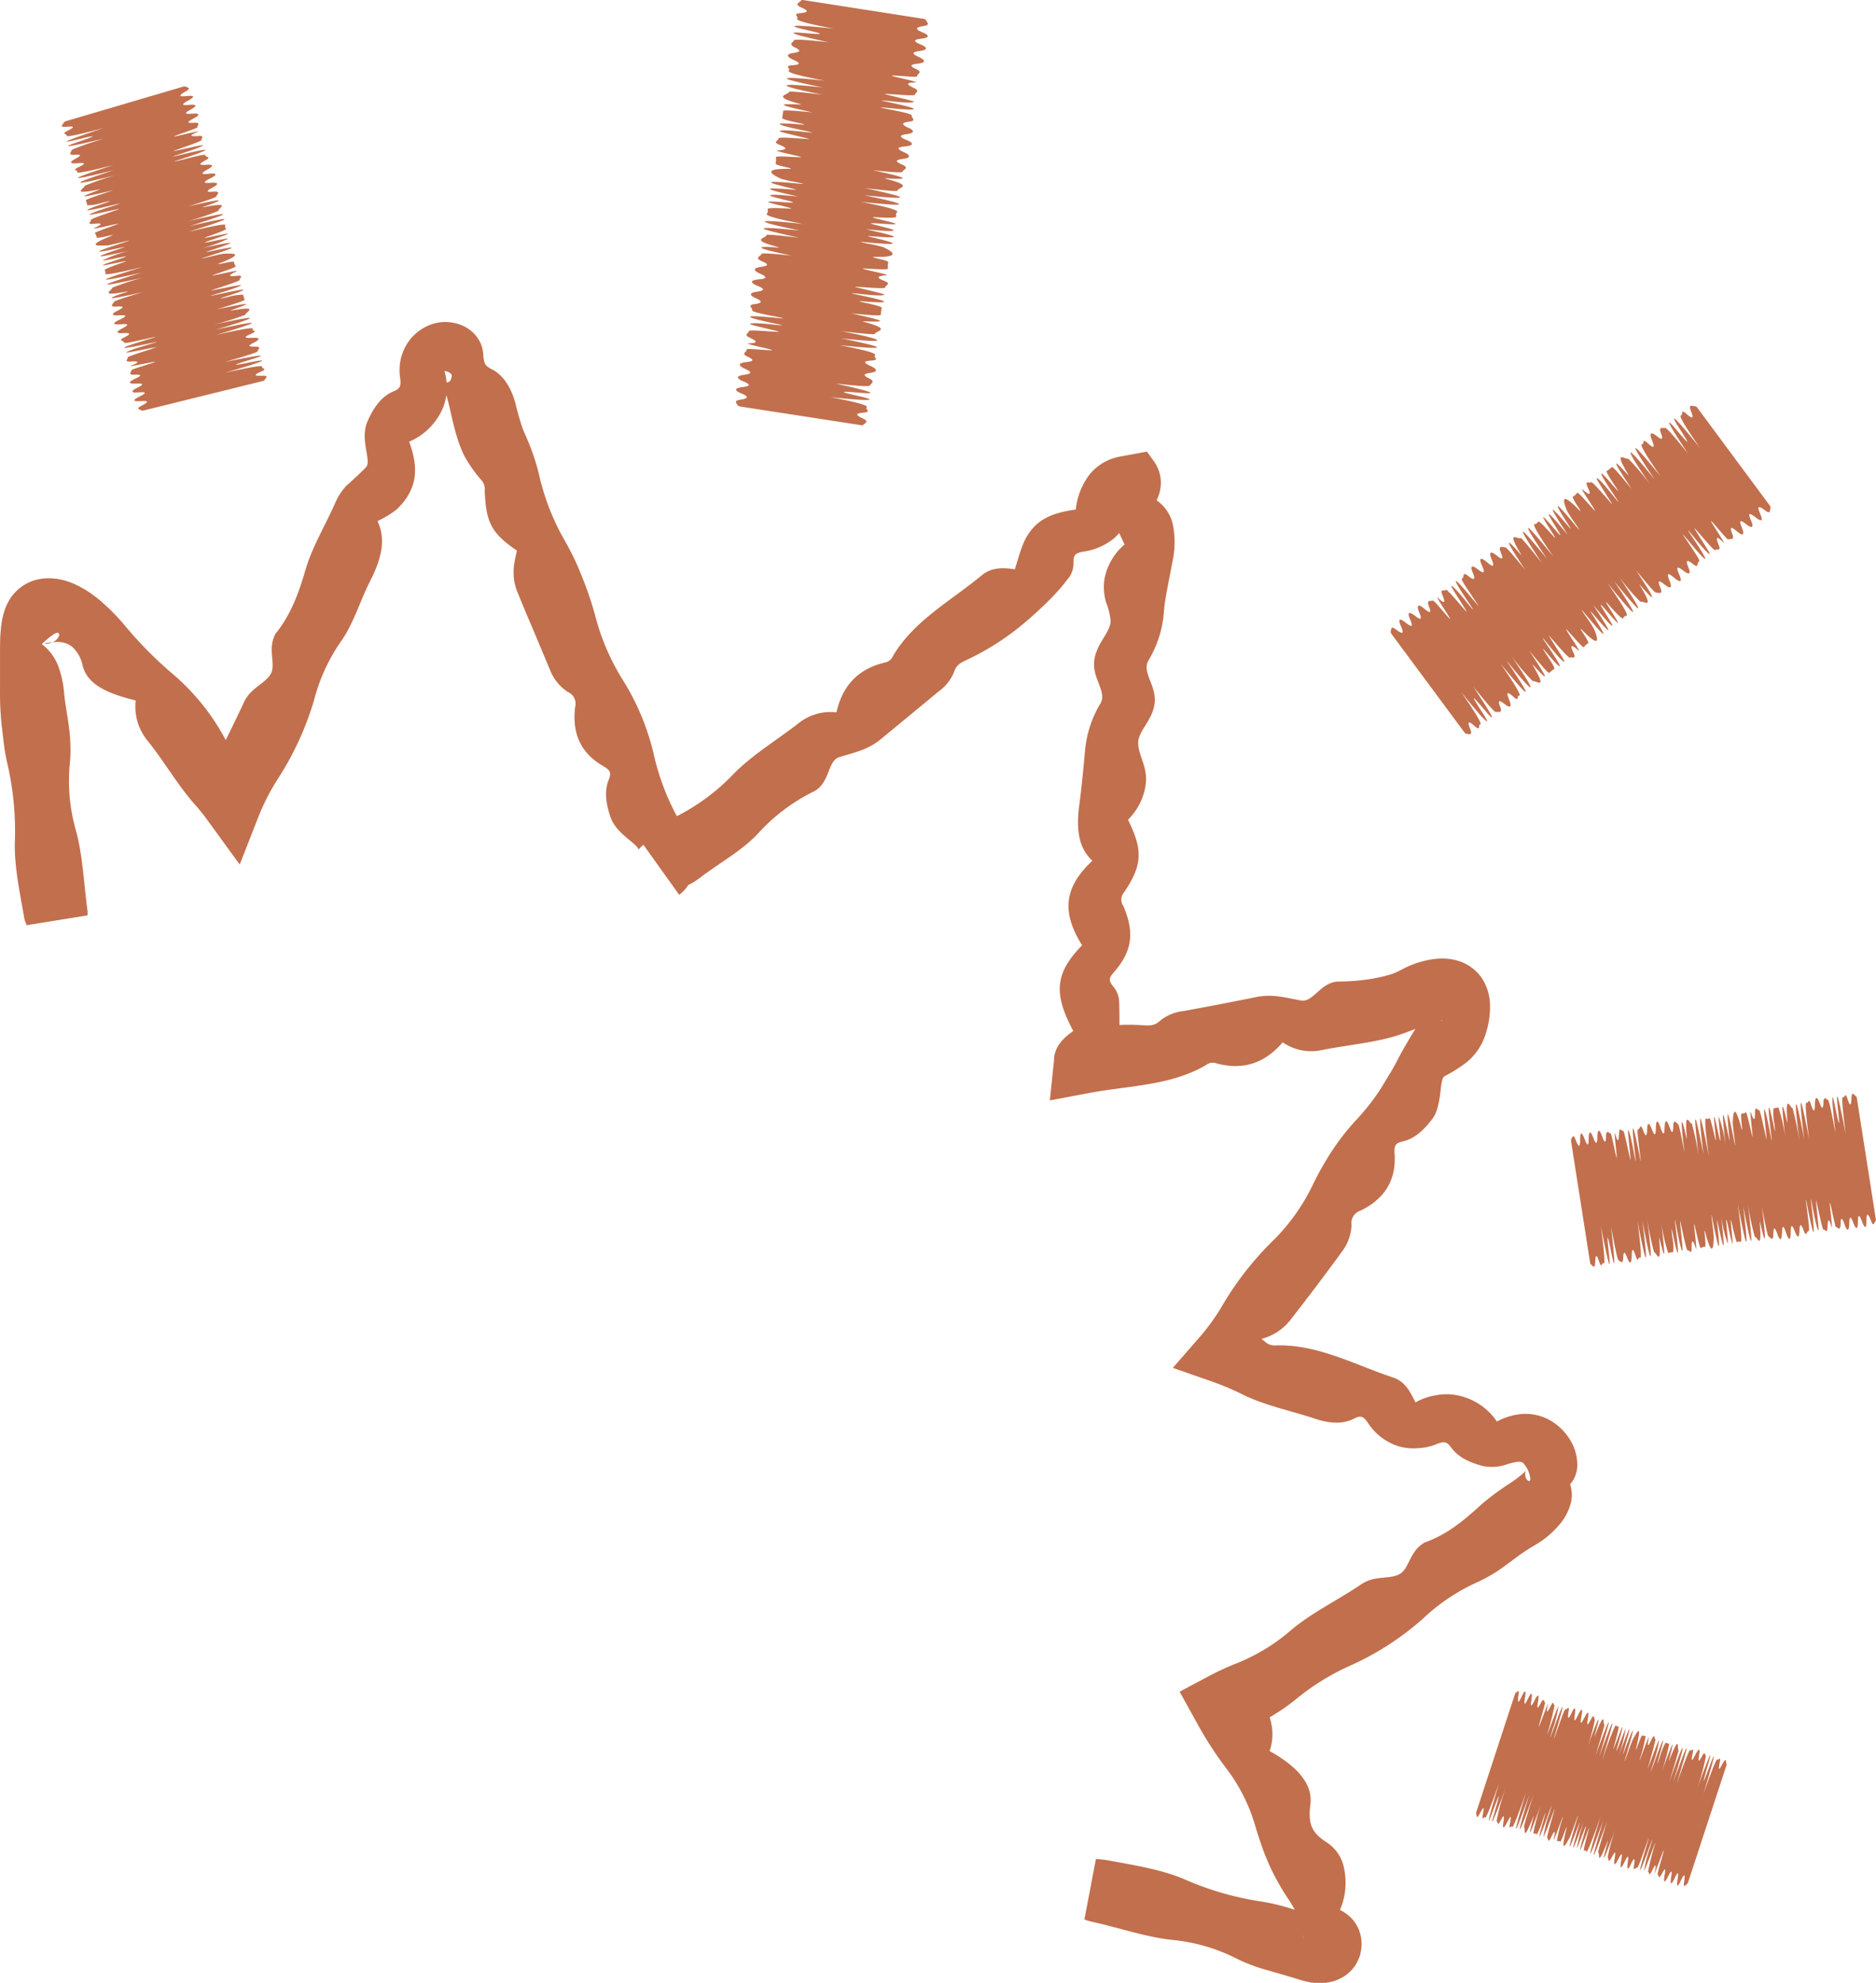 <?xml version="1.0" encoding="UTF-8" standalone="no"?><svg xmlns="http://www.w3.org/2000/svg" xmlns:xlink="http://www.w3.org/1999/xlink" fill="#000000" height="344.7" preserveAspectRatio="xMidYMid meet" version="1" viewBox="-0.0 0.0 326.2 344.7" width="326.2" zoomAndPan="magnify"><g data-name="Слой 2"><g data-name="Слой 1" fill="#c26f4d" id="change1_1"><path d="M274.243,254.21a8.126,8.126,0,0,0-1.13-3.72,9.735,9.735,0,0,0-3.93-3.77,8.816,8.816,0,0,0-4.43-.92,11.106,11.106,0,0,0-4.47,1.32,10.81,10.81,0,0,0-7-4.58,9.49,9.49,0,0,0-3.5,0,10.426,10.426,0,0,0-3.65,1.25c-.85-1.64-1.71-3.59-3.85-4.3-6.76-2.25-13.27-5.87-20.58-5.6a2.4,2.4,0,0,1-1.82-.72l-.54-.41a9.414,9.414,0,0,0,5-3.25c3.06-3.94,6.08-7.9,9-11.93a8.1,8.1,0,0,0,1.66-4.62,2.28,2.28,0,0,1,1.61-2.52c4.29-2.12,6.18-5.42,5.88-9.86-.11-1.57.22-1.87,1.52-2.18,2-.48,3.64-2,5.13-4a3.75,3.75,0,0,0,.53-1,7.692,7.692,0,0,0,.35-1.06,17.8,17.8,0,0,0,.41-2.28c.19-1.47.25-2.71.79-3a23.549,23.549,0,0,0,3.84-2.43,10.228,10.228,0,0,0,3.22-4.74l.36-1.22c.11-.46.2-.95.28-1.42a14.005,14.005,0,0,0,.15-2.79,8.653,8.653,0,0,0-1.35-4.33,7.638,7.638,0,0,0-2.31-2.25,8.1,8.1,0,0,0-1.34-.67,9.133,9.133,0,0,0-1.21-.36,10.426,10.426,0,0,0-3.47-.13,14.859,14.859,0,0,0-2.24.45,16.015,16.015,0,0,0-3.14,1.24c-.45.24-.88.45-1.27.62a7.34,7.34,0,0,1-1.2.44,28.173,28.173,0,0,1-2.88.66,36.187,36.187,0,0,1-5.85.5c-3.14,0-4.44,3.67-6.56,3.3-2.62-.45-4.92-1.2-7.86-.59-4.22.86-8.45,1.66-12.69,2.44a7.65,7.65,0,0,0-3.92,1.61c-1.16,1.1-2.1.89-3.68.8a33.084,33.084,0,0,0-3.45,0c0-1.48,0-3-.08-4.44a4.429,4.429,0,0,0-1.07-2.34c-.76-1-.71-1.37.19-2.4,3.19-3.67,3.61-6.85,1.63-11.53a1.909,1.909,0,0,1,.13-2.36c3.21-4.76,3.3-7.32.68-12.62a10.565,10.565,0,0,0,3.1-6.28c.34-2.89-1.28-4.83-1.32-7s2.37-3.79,2.83-6.78c.49-3.18-2.24-5.5-1.07-7.59a19.112,19.112,0,0,0,2.66-7.92l.11-1.19a6.5,6.5,0,0,1,.11-.93c.1-.68.22-1.43.36-2.2l.93-4.82a16.015,16.015,0,0,0,.18-6.15,6.944,6.944,0,0,0-2.92-4.67,6.784,6.784,0,0,0,.75-3.12,6.481,6.481,0,0,0-1.27-3.74l-1.16-1.6-4.6.85a8.825,8.825,0,0,0-5.37,3.13,12.129,12.129,0,0,0-2.4,6.1c-3.38.43-5.69,1.35-7.25,3a9.229,9.229,0,0,0-1.9,3c-.51,1.2-.87,2.58-1.44,4.38-1.82-.29-4-.41-5.7,1-5.38,4.47-11.87,7.91-15.5,14.08a1.851,1.851,0,0,1-1.24,1.09c-5,1.12-7.59,4.28-8.58,8.7a8.891,8.891,0,0,0-6.54,1.85c-3.85,3-8.24,5.62-11.49,9a36.364,36.364,0,0,1-9.67,7.17h-.07a42.724,42.724,0,0,1-4-10.73,42.391,42.391,0,0,0-5.37-12.91,39.964,39.964,0,0,1-4.89-11.5,60.24,60.24,0,0,0-2.18-6.38l-.62-1.52q-.341-.79-.7-1.56c-.48-1-1-2-1.55-3a41.255,41.255,0,0,1-4.69-12,38.986,38.986,0,0,0-2.13-6.2l-.56-1.3c-.13-.31-.28-.78-.43-1.25-.3-1-.59-2-.87-3.15-.64-2.62-2-5.05-4.09-6.13-1.45-.72-1.44-1.13-1.59-2.94a5.489,5.489,0,0,0-.9-2.45,6.252,6.252,0,0,0-1.109-1.26,6.829,6.829,0,0,0-1.74-1.05,7.561,7.561,0,0,0-4.23-.42,8.154,8.154,0,0,0-3.62,1.78,9.441,9.441,0,0,0-1,1,11.49,11.49,0,0,0-.7,1,8.5,8.5,0,0,0-.51,1c-.151.36-.25.63-.36.95a8.88,8.88,0,0,0-.27,3.78c.24,1.67-.081,2-1.31,2.49-1.94.85-3.29,2.73-4.331,5.09-1.44,3.28.75,6.89-.27,8s-2,1.91-2.83,2.72c-.23.23-.4.32-.63.56a9.551,9.551,0,0,0-.68.82,9.991,9.991,0,0,0-1.17,2c-1.719,3.95-4.07,7.76-5.229,11.77s-2.55,7.81-5.191,11.08a1.759,1.759,0,0,0-.159.33c-1.21,2.47.21,5-.65,6.6-1,1.84-3.581,2.44-4.75,5.11-1,2.17-2.06,4.31-3.11,6.46a39.3,39.3,0,0,0-9-11.3,68.651,68.651,0,0,1-8.69-8.78,36.72,36.72,0,0,0-2.591-2.76q-.7-.66-1.44-1.31c-.51-.44-1.14-.92-1.75-1.36a18.108,18.108,0,0,0-2.159-1.28l-.6-.3c-.22-.1-.47-.19-.71-.28a9.849,9.849,0,0,0-1.591-.49l-.9-.18c-.34,0-.74-.07-1.11-.08a8.821,8.821,0,0,0-2.51.29,7.871,7.871,0,0,0-4.36,3.13,10.69,10.69,0,0,0-.89,1.72,11.616,11.616,0,0,0-.45,1.46,16.794,16.794,0,0,0-.37,2.39c-.13,1.43-.12,2.63-.13,3.81v6.77a51.935,51.935,0,0,0,.36,6.62l.36,3a32.568,32.568,0,0,0,.61,3.25,52.425,52.425,0,0,1,1.24,13.72c-.05,4.27.92,8.69,1.66,13,.07.41.29.77.39,1.15l10.61-1.71v-.65c-.64-4.67-.81-9.55-2-14a31.148,31.148,0,0,1-1.08-11.85,21.26,21.26,0,0,0,.09-2.81,26.247,26.247,0,0,0-.21-3.09c-.27-2.24-.69-4.18-.87-6.11a17.726,17.726,0,0,0-1.1-5,8.787,8.787,0,0,0-2.79-3.65,13.549,13.549,0,0,1,2.24-1.82c.31-.16.59-.21.73,0a.446.446,0,0,1,0,.42.98.98,0,0,1-.14.28,1.605,1.605,0,0,1-.28.36,3.544,3.544,0,0,1-.66.45h.05a7.792,7.792,0,0,1,1-.07,6.513,6.513,0,0,1,.89.14,3.54,3.54,0,0,1,1.47.73,6.082,6.082,0,0,1,1.81,3.31c.85,3.15,4,4.72,9.21,6a9.33,9.33,0,0,0,2.07,7c2.89,3.59,5.24,7.74,8.23,11.1a32.985,32.985,0,0,1,2.22,2.77l5.57,7.65,3.22-8.22a38.962,38.962,0,0,1,3.62-7,52.489,52.489,0,0,0,6.08-13.34,31.9,31.9,0,0,1,4.661-10.2c2.17-3,3.34-7.07,5.12-10.57,1.89-3.71,2.8-7.18,1.25-10.37a19.173,19.173,0,0,0,2.1-1.15q.48-.3.9-.62c.14-.11.28-.21.42-.33l.44-.46a9.883,9.883,0,0,0,2.17-3.37c.84-2.3.61-4.84-.53-7.87a11.067,11.067,0,0,0,5.789-5.66,9.453,9.453,0,0,0,.691-2.45h0c.409,1.38.739,3,1.14,4.66.2.84.419,1.7.7,2.6a22.63,22.63,0,0,0,1.13,3,6.6,6.6,0,0,0,.36.68l.34.57q.35.57.73,1.12a21.705,21.705,0,0,0,1.67,2.13,2.4,2.4,0,0,1,.6,1.86c.2,5.57,1.2,7.41,5.61,10.43-.54,2.17-1,4.36,0,7,.43,1.09,1,2.44,1.45,3.54l1.45,3.41,2.871,6.85a8.08,8.08,0,0,0,3.06,3.76,2.221,2.221,0,0,1,1.27,2.66c-.53,4.73,1.06,8,4.89,10.23,1.36.78,1.42,1.22.93,2.45-.75,1.9-.47,4,.32,6.36,1,3,4.58,4.55,4.9,5.71a4.485,4.485,0,0,1,.85-.83l6.21,8.68a6.153,6.153,0,0,0,1.57-1.69,11.727,11.727,0,0,0,2-1.23c3.43-2.64,7.51-4.82,10.27-7.87a32.293,32.293,0,0,1,9.59-7.18c2.82-1.47,2.33-5.31,4.4-5.95,2.56-.8,4.94-1.24,7.27-3.16l10-8.25a7.715,7.715,0,0,0,2.66-3.31c.48-1.52,1.41-1.79,2.84-2.48a45.173,45.173,0,0,0,9.26-6c1.42-1.18,2.78-2.43,4.11-3.72.62-.61,1.41-1.43,2.06-2.17s1.28-1.53,1.87-2.31a4.378,4.378,0,0,0,.67-2.54c0-1.23.3-1.52,1.65-1.78a10.9,10.9,0,0,0,5.4-2.33,7.589,7.589,0,0,0,.88-.93c.28.59.59,1.24.94,2a10.5,10.5,0,0,0-3.47,5.89,9.467,9.467,0,0,0,.25,4.15,11.7,11.7,0,0,1,.8,3.22c0,2-2.37,3.79-2.83,6.78-.49,3.18,2.24,5.5,1.07,7.59a19.1,19.1,0,0,0-2.66,7.92c-.3,3.18-.58,6.38-1,9.54-.56,4-.33,7.55,2.25,9.89-4.93,4.6-5.4,8.94-1.79,14.7-4.68,4.8-5.05,8.34-1.53,14.9-1.5,1.05-3.12,2.46-3.34,4.7v.27l-.74,7.1,7-1.32c6.8-1.27,14-1.23,20.15-4.82a1.871,1.871,0,0,1,1.62-.36c5,1.43,8.77-.15,11.72-3.6a8.739,8.739,0,0,0,6.7,1.37c4.87-1,10-1.31,14.52-3,.69-.25,1.3-.48,1.86-.71-1,1.61-2.08,3.42-3.07,5.31a29.036,29.036,0,0,1-1.62,2.86l-.9,1.51c-.27.45-.53.85-.81,1.27a37.249,37.249,0,0,1-3.82,4.8,42.6,42.6,0,0,0-4.26,5.42,51.9,51.9,0,0,0-3.39,6,35.158,35.158,0,0,1-7.25,10,54.259,54.259,0,0,0-8.24,10.56,36.505,36.505,0,0,1-4.13,5.82l-4.69,5.38,6.95,2.43a45.445,45.445,0,0,1,5.2,2.21c3.84,1.9,8.36,2.8,12.56,4.2,2.49.83,4.82,1,6.76,0,1.29-.66,1.68-.38,2.5.8a9.941,9.941,0,0,0,5.08,3.93,9,9,0,0,0,3.1.42,14.437,14.437,0,0,0,1.82-.17,10.285,10.285,0,0,0,1.81-.53c1.55-.64,1.9-.4,2.7.67,1.25,1.68,3.3,2.55,5.52,3.13a7.882,7.882,0,0,0,4.23-.37c1.26-.36,2.33-.62,2.75-.1a4.759,4.759,0,0,1,1.18,2.71c0,.31-.22.52-.54.18a1.527,1.527,0,0,1-.34-.8,1.607,1.607,0,0,1,.07-.79v-.04a5.1,5.1,0,0,1-.52.53,19.368,19.368,0,0,1-1.93,1.47,48.582,48.582,0,0,0-5,3.65l-.67.6-.58.53-1.16,1c-.78.67-1.57,1.3-2.39,1.88a21.825,21.825,0,0,1-5.34,2.84,1.8,1.8,0,0,0-.31.2c-2.29,1.48-2.39,4.35-4,5.26-1.8,1-4.31.17-6.7,1.79-4,2.73-8.61,4.92-12.23,8a33.366,33.366,0,0,1-9.67,5.83,47.648,47.648,0,0,0-4.67,2.17l-5,2.67,3,5.42a63.415,63.415,0,0,0,5,7.76,30.506,30.506,0,0,1,5.16,10.19c.32,1.09.68,2.19,1.06,3.29.19.55.39,1.11.61,1.66s.5,1.22.76,1.81a42.254,42.254,0,0,0,3.42,6.09,17.283,17.283,0,0,1,1,1.69,36.556,36.556,0,0,0-6.41-1.53,52.99,52.99,0,0,1-13.16-3.94c-4-1.62-8.5-2.3-12.85-3.12a15.211,15.211,0,0,0-2.15-.22l-2,10.5a11.657,11.657,0,0,0,1.48.43c4.55,1,9.11,2.59,13.62,3.1a31.15,31.15,0,0,1,11.45,3.31,30.043,30.043,0,0,0,5.37,2l2.87.83c1,.3,2.09.62,3.33,1l1,.23c.38.07.84.11,1.26.15h.81a8.631,8.631,0,0,0,.88-.06,10.47,10.47,0,0,0,1.16-.24,6.2,6.2,0,0,0,1.33-.53,5.9,5.9,0,0,0,1.35-.9,8.1,8.1,0,0,0,1.16-1.28,8.886,8.886,0,0,0,.65-1.27,5.388,5.388,0,0,0,.23-.63l.1-.48a10.037,10.037,0,0,0,.14-1,5.257,5.257,0,0,0,0-.71,5.5,5.5,0,0,0-.16-1.19,9.122,9.122,0,0,0-.28-.93,5.386,5.386,0,0,0-.35-.72,5.643,5.643,0,0,0-.83-1.18,6.612,6.612,0,0,0-2.13-1.58,12.007,12.007,0,0,0,.76-7,6.942,6.942,0,0,0-2.9-4.65c-2.84-1.79-3.43-3.29-3-6.76s-2.28-6.56-7.09-9.22a9.115,9.115,0,0,0,0-5.86,37.021,37.021,0,0,0,4.39-3,41.522,41.522,0,0,1,9.86-6.1,49.547,49.547,0,0,0,12.4-8.05,34.076,34.076,0,0,1,9.51-6.37,26.791,26.791,0,0,0,5-3l2.32-1.72c.74-.52,1.56-1.06,2.44-1.58a16.19,16.19,0,0,0,4.91-4.23,9.252,9.252,0,0,0,1.48-3,5.841,5.841,0,0,0-.06-3.46A5.133,5.133,0,0,0,274.243,254.21ZM78.443,65.79a.8.8,0,0,1-.69.69h-.09a13.858,13.858,0,0,0-.37-2,4.725,4.725,0,0,1,.56.14,3.993,3.993,0,0,1,.47.27,1.1,1.1,0,0,1,.25.41A1.2,1.2,0,0,1,78.443,65.79Zm172.35,111.6c.12,0,.08.09-.34,0a1.756,1.756,0,0,1,.34,0Zm-24.25,159.63v-.3a1.205,1.205,0,0,1,0-.19v-.11A1.411,1.411,0,0,1,226.543,337.02Z" fill="inherit"/><path d="M7.893,111.92h-.17a.619.619,0,0,0,.39,0,1.886,1.886,0,0,0,.76-.2,1.271,1.271,0,0,0,.15-.08c-.34,0-.61.13-.87.12S7.983,111.91,7.893,111.92Z" fill="inherit"/><path d="M139.6,0c-.16,0-.26,0-.29.09-.28.36-1.29.62,0,1.2s1.34.87-.2,1c-1.35.1-.2.63-.49.91s.93.76,6.31,1.78c-6.34-.67-8.75-.69-5.06.15s3.53.92-.1.61-1.57.32,4.3,1.61c-3.39-.38-5.94-.6-6-.34s-1.12.65.13,1.23c1.09.51,1,.79-.13.95-1.38.18-1.42.62-.09,1.22,1.12.51,1.38.83-.18.93s-.26.62-.62.89.8.77,6.19,1.79c-8.7-.91-8.69-.52-.28,1.19-9-1-7.77-.25-.06,1.24-2.58-.29-5.74-.66-5.81-.48-.21.57-3.15.73,1.74,2.06.59.16.21.14-.28.12-3.73-.14-3.25.11,2.62,1.39-2.59-.25-5.12-.48-5.13-.24a11.116,11.116,0,0,1-.17,1.22c0,.15.9.43,2.61.8,1.41.3,1.75.4.24.28q-7-.55,1,1.11c1.88.4,1.66.4-.17.2-2.8-.31-3.89-.3-4.13-.13s6,1.47,5,1.4c-2.62-.18-5.31-.41-5.18-.09s-1.24.55.24,1.12,1.11.84-.37.94c-1.16.08,5.37,1.26,3.82,1.19-1.92-.09-4.2-.26-4.15,0a2.391,2.391,0,0,1-.06,1.08c0,.12.24.29,1.65.6,1.71.38.93.33.16.34-3.61,0-2.89.79-.85,1.72a24.98,24.98,0,0,0,2.57.58c1.69.33,1.66.36.09.22-5.57-.53-5.76-.29-1,.83.93.22,1.42.32.21.23-5.39-.41-5.07-.14,1.12,1.23-2.64-.26-4.78-.43-4.88-.2s3.45.93,3.94,1.18-3.93-.27-4.26-.07,5.47,1.29,3.57,1.18c-2.32-.13-3.71-.14-3.69.11s.1.55-.15.78.83.76,6.36,1.79c-8.8-.93-8.88-.58-.66,1.14-8.27-.84-8.32-.54-.11,1.24-2.74-.32-5.65-.64-5.66-.45,0,.58-3,.73,1.74,2,.41.11.7.2.09.15-4.67-.33-3,.26,2.55,1.42-3.1-.33-5.2-.5-5.24-.28-.06.4-1.36.63.07,1.25s1,.82-.23,1-1.37.58-.08,1.16,1.23.87-.23,1-1.62.55-.17,1.14,1,.85-.15,1-1.49.55-.23,1.11,1.17.89-.19,1.05-.29.7-.41,1,1,.56,4,1.15c2,.4,1.71.39,0,.22-5.78-.57-5.85-.21-.08,1,1.91.4,1.56.38-.21.19-2.79-.31-3.84-.29-4.1-.12s6.06,1.45,4.92,1.39c-2.11-.11-5.21-.42-5.12-.12s-1,.58.15,1.11,1.77,1-.33,1h0c-.16.21,4.45,1.06,4.21,1.18s-4.46-.38-4.39-.12c.11.43-1.12.67.18,1.26,1.1.51,1.12.79-.19.93-1.52.16-1.55.6-.22,1.2,1.16.52,1.15.82-.09,1-1.39.17-1.71.56-.23,1.17s1,.84-.26,1-1.46.53-.1,1.09c1.53.63,1,.9-.26,1.1s-.45.65-.39,1a4.106,4.106,0,0,1,.38.16l21.24,3.28h.12c.28-.36,1.29-.62,0-1.21s-1.34-.87.2-1c1.35-.1.2-.63.49-.91s-.93-.76-6.31-1.78c6.34.67,8.75.69,5.06-.15s-3.53-.92.1-.61,1.57-.32-4.3-1.61c3.39.38,5.94.6,6,.34s1.12-.65-.13-1.23c-1.09-.51-1-.79.13-.95,1.38-.18,1.42-.62.09-1.22-1.12-.51-1.38-.83.18-.93s.26-.62.62-.89-.8-.77-6.19-1.79c8.7.91,8.69.52.28-1.19,9,1,7.77.25.06-1.24,2.58.29,5.74.66,5.81.48.21-.57,3.15-.73-1.74-2.06-.59-.16-.21-.14.28-.12,3.73.14,3.25-.11-2.62-1.39,2.59.25,5.12.48,5.13.24a10.653,10.653,0,0,1,.17-1.22c0-.15-.9-.43-2.61-.8-1.41-.3-1.75-.4-.24-.28q7,.55-1-1.11c-1.88-.39-1.66-.4.17-.2,2.8.31,3.88.3,4.13.13s-6-1.47-5-1.4c2.62.18,5.31.41,5.18.09s1.24-.55-.24-1.12-1.11-.84.37-.94c1.16-.08-5.37-1.26-3.82-1.19,1.92.09,4.2.26,4.15,0a2.377,2.377,0,0,1,.06-1.08c0-.12-.24-.29-1.65-.6-1.71-.38-.93-.33-.16-.34,3.61,0,2.89-.79.85-1.72a26.288,26.288,0,0,0-2.57-.58c-1.69-.33-1.66-.36-.09-.22,5.57.53,5.76.29,1-.83-.93-.22-1.42-.32-.21-.23,5.39.41,5.07.14-1.12-1.23,2.64.26,4.78.43,4.88.2s-3.45-.93-3.94-1.18,3.93.27,4.26.07-5.47-1.29-3.57-1.18c2.32.13,3.71.14,3.69-.11s-.1-.55.15-.78-.83-.76-6.36-1.79c8.8.93,8.88.58.66-1.14,8.27.84,8.32.54.11-1.24,2.74.32,5.65.64,5.66.45,0-.58,3-.73-1.74-2-.41-.11-.7-.2-.09-.15,4.67.33,3-.26-2.55-1.42,3.1.33,5.2.5,5.24.28.06-.4,1.36-.63-.07-1.25s-1-.82.23-1,1.37-.58.08-1.16-1.23-.87.23-1,1.62-.55.17-1.14-1-.85.15-1,1.49-.55.22-1.11-1.17-.89.19-1.05.29-.7.41-1-1-.56-4-1.15c-2-.4-1.71-.39,0-.22,5.78.57,5.85.21.08-1-1.91-.4-1.56-.38.21-.19,2.79.31,3.84.29,4.1.12s-6.06-1.45-4.92-1.39c2.11.11,5.21.42,5.12.12s1-.58-.15-1.11-1.77-1,.33-1h0c.16-.21-4.45-1.06-4.21-1.18s4.46.38,4.39.12c-.11-.43,1.12-.67-.18-1.26-1.1-.51-1.12-.79.19-.93,1.52-.16,1.55-.6.22-1.2-1.16-.52-1.15-.82.09-1,1.39-.17,1.71-.56.23-1.17s-1-.84.26-1,1.46-.53.1-1.09c-1.53-.63-1-.9.26-1.1s.45-.65.39-1c0-.06-.15-.14-.35-.23Z" fill="inherit"/><path d="M11.373,21.09a.6.6,0,0,0-.24.17c-.13.34-1,.9.42.78s1.53,0,.16.72c-1.2.59,0,.48-.13.78s1.11.13,6.41-1.27c-6.05,2-8.27,2.91-4.6,2s3.56-.75.12.43-1.33.8,4.51-.6c-3.24,1-5.67,1.88-5.6,2.06s-.81.85.55.74c1.18-.09,1.24.11.21.66-1.21.65-1.09.94.34.82,1.21-.1,1.56,0,.16.67s0,.5-.26.81,1,.2,6.31-1.18c-8.31,2.71-8.17,2.95.15.89-8.65,2.75-7.23,2.77.37.83a53.442,53.442,0,0,0-5.51,1.88c0,.45-2.65,1.66,2.31.69.6-.12.24,0-.21.18-3.48,1.32-3,1.3,2.89-.08-2.47.81-4.88,1.61-4.81,1.77a5.713,5.713,0,0,1,.26.85,8.923,8.923,0,0,0,2.68-.46c1.4-.33,1.75-.39.31.1q-6.591,2.24,1.32.35c1.87-.44,1.67-.36-.09.19-2.69.85-3.68,1.26-3.85,1.46s6.06-1.29,5.06-.94c-2.48.86-5,1.71-4.81,1.87s-1,.82.6.64,1.31.13,0,.75c-1,.48,5.38-1.17,3.93-.64-1.8.66-4,1.39-3.83,1.54a1.3,1.3,0,0,1,.31.73c0,.09.32.1,1.72-.21,1.7-.38,1-.13.27.16-3.32,1.37-2.4,1.58-.2,1.44.25,0,1.51-.31,2.57-.56,1.67-.4,1.65-.37.16.11-5.32,1.71-5.42,1.93-.61.9.94-.2,1.42-.31.27.07-5.12,1.72-4.73,1.77,1.45.4a24.2,24.2,0,0,0-4.58,1.66c0,.19,3.5-.66,4-.67s-3.72,1.26-4,1.52,5.49-1.16,3.7-.54c-2.19.76-3.48,1.26-3.38,1.42s.27.33.12.57,1,.2,6.48-1.14c-8.45,2.6-8.41,2.85-.23,1-7.94,2.46-7.88,2.66.32.86a43.943,43.943,0,0,0-5.39,1.76c.16.4-2.53,1.56,2.29.7.42-.08.71-.12.14.07-4.43,1.47-2.72,1.26,2.84,0-3,.9-5,1.55-4.95,1.71s-1.05.9.48.79,1.19.18.12.73-1.08.88.31.79,1.43.13.12.74-1.32.94.22.81,1.229.19.2.73-1.2.89.159.81,1.37.17.17.76,0,.56,0,.84,1.07,0,4.06-.65c2-.45,1.72-.35.06.15-5.56,1.68-5.5,1.93.25.69,1.91-.41,1.58-.3-.14.2-2.69.79-3.67,1.17-3.85,1.37s6.11-1.19,5-.82c-2,.68-5,1.57-4.79,1.73s-.75.74.5.67,2,0,0,.76h0c-.08.19,4.48-.86,4.3-.7s-4.27,1.32-4.13,1.46-.82.83.58.77c1.191-.05,1.29.13.12.68-1.37.64-1.25.93.18.87,1.25-.06,1.331.14.23.67s-1.41,1,.17.85,1.18.22.08.76-1.19.86.26.76c1.63-.11,1.22.25.11.82s-.21.59,0,.81h.41l20.87-5.16s.09,0,.1-.07c.14-.34,1-.87-.39-.81s-1.53-.12-.14-.73c1.22-.54,0-.49.16-.79s-1.11-.19-6.46,1c6.13-1.76,8.38-2.6,4.67-1.87s-3.59.62-.11-.45,1.35-.76-4.53.43c3.28-.93,5.73-1.68,5.67-1.87s.83-.83-.52-.78c-1.18,0-1.23-.16-.19-.68,1.23-.61,1.11-.92-.32-.85-1.21.05-1.56-.07-.14-.69s0-.51.29-.82-1-.23-6.35,1c8.38-2.48,8.25-2.74-.13-.9,8.71-2.53,7.3-2.6-.35-.85a52.069,52.069,0,0,0,5.55-1.75c0-.45,2.68-1.61-2.29-.76-.6.1-.24,0,.22-.18,3.51-1.24,3-1.24-2.9,0,2.49-.76,4.91-1.51,4.84-1.67a5.962,5.962,0,0,1-.25-.87,8.74,8.74,0,0,0-2.69.41c-1.41.3-1.76.36-.31-.11q6.63-2.13-1.32-.38c-1.88.41-1.67.33.09-.19,2.7-.8,3.7-1.2,3.87-1.4s-6.08,1.19-5.07.86c2.49-.83,5.06-1.64,4.84-1.81s1-.82-.6-.66-1.31-.16,0-.77c1-.48-5.39,1.11-3.94.59,1.81-.64,4-1.35,3.84-1.5a1.343,1.343,0,0,1-.3-.74c0-.09-.32-.11-1.73.2-1.71.37-1,.12-.27-.17,3.33-1.35,2.41-1.58.21-1.46-.25,0-1.51.3-2.57.55-1.68.39-1.66.36-.16-.11,5.33-1.68,5.43-1.92.61-.9-.94.2-1.42.3-.27-.08,5.12-1.7,4.73-1.76-1.45-.41a23.644,23.644,0,0,0,4.58-1.65c0-.19-3.51.65-4,.66s3.72-1.26,4-1.52-5.49,1.15-3.7.53c2.19-.76,3.48-1.27,3.37-1.43s-.28-.33-.13-.58-1-.2-6.48,1.15c8.44-2.63,8.4-2.9.22-1,7.92-2.5,7.87-2.72-.32-.86a42.936,42.936,0,0,0,5.38-1.8c-.17-.4,2.51-1.6-2.3-.7-.42.08-.71.13-.14-.07,4.42-1.51,2.7-1.3-2.84,0,3-.93,5-1.6,4.93-1.77s1-.93-.5-.8-1.19-.17-.13-.74,1.06-.9-.33-.8-1.43-.11-.14-.75,1.3-1-.24-.82-1.24-.17-.22-.74,1.18-.92-.18-.82-1.38-.15-.19-.77,0-.57,0-.85-1.07,0-4,.74c-2,.5-1.71.39-.06-.15,5.52-1.81,5.45-2.08-.27-.69-1.9.46-1.57.34.13-.21,2.67-.86,3.64-1.27,3.81-1.48s-6.07,1.34-5,.95c2-.73,4.94-1.71,4.74-1.87s.73-.77-.53-.67-2,0,0-.77h0c.07-.2-4.46,1-4.27.83s4.23-1.45,4.08-1.6.79-.87-.61-.77c-1.19.09-1.3-.1-.15-.69,1.34-.69,1.21-1-.22-.88-1.25.1-1.34-.1-.26-.68s1.37-1-.2-.86-1.19-.18-.12-.77,1.15-.91-.3-.76c-1.62.17-1.23-.21-.15-.83s.18-.6,0-.83h-.4Z" fill="inherit"/><path d="M295.053,70.78a.548.548,0,0,0-.26-.15c-.42,0-1.3-.5-.78.8s.38,1.53-.77.52-.55.27-.93.26.16,1.16,3.29,5.67c-4-5-5.7-6.67-3.65-3.5s1.89,3.12-.46.34-1.3-.9,2,4.12c-2.13-2.66-3.781-4.62-4-4.46s-1.2-.37-.69.91c.44,1.11.229,1.27-.7.54-1.09-.86-1.39-.59-.84.75.46,1.14.44,1.54-.72.49s-.58.23-1,.15.071,1.08,3.2,5.59c-5.521-6.78-5.771-6.52-1,.59-5.68-7.08-5.29-5.68-.841.78a41.989,41.989,0,0,0-3.77-4.44c-.51.23-2.68-1.75-.1,2.6.31.53.06.24-.27-.12-2.53-2.74-2.36-2.23.95,2.79-1.659-2-3.28-4-3.44-3.8a9.129,9.129,0,0,1-.9.69c-.11.08.36.93,1.32,2.39.79,1.2,1,1.51,0,.36q-4.53-5.3,0,1.47c1.07,1.6.91,1.44-.24,0-1.77-2.2-2.54-3-2.82-3s3.29,5.26,2.59,4.46c-1.729-2-3.469-4-3.58-3.74s-1.23-.51-.55.92.24,1.35-.87.36c-.87-.77,3,4.65,1.92,3.5-1.29-1.42-2.78-3.16-2.91-2.95a2.042,2.042,0,0,1-.739.67c-.1.06,0,.37.77,1.57,1,1.46.44.88-.1.34-2.57-2.53-2.53-1.52-1.7.54a25.2,25.2,0,0,0,1.43,2.21c1,1.42.93,1.42-.07.21-3.57-4.3-3.86-4.28-1.21-.13.52.81.789,1.22,0,.3-3.521-4.1-3.461-3.69,0,1.61-1.691-2-3.081-3.68-3.3-3.6s1.83,3.07,2,3.59-2.591-3-2.95-3.07,3,4.74,1.75,3.32c-1.54-1.73-2.511-2.73-2.66-2.54s-.29.44-.61.42.09,1.09,3.31,5.7c-5.58-6.86-5.86-6.69-1.2.29-5.27-6.43-5.49-6.27-.87.75-1.72-2.16-3.55-4.44-3.68-4.32-.4.37-2.57-1.63-.08,2.59.219.37.36.63,0,.17-3.06-3.53-2.29-2,.88,2.76-2-2.42-3.33-4-3.5-3.91s-1.36-.54-.75.88.17,1.25-.79.49-1.34-.58-.8.72.31,1.45-.8.51-1.49-.78-.85.64.18,1.3-.76.58-1.4-.69-.87.58.25,1.42-.81.57-.65.26-1,.41.31,1,2,3.58c1.15,1.69,1,1.48-.15.13-3.69-4.49-4-4.29-.7.61,1.08,1.63.85,1.36-.27,0-1.76-2.19-2.51-2.92-2.8-3s3.32,5.27,2.56,4.42c-1.41-1.57-3.39-4-3.52-3.71s-1.08-.33-.6.85.63,1.9-.86.42h0c-.24,0,2.44,3.86,2.2,3.77s-2.89-3.42-3-3.2-1.21-.35-.68,1c.45,1.12.27,1.32-.73.48-1.17-1-1.47-.7-.92.64.48,1.17.28,1.36-.69.59s-1.55-.84-.91.62.14,1.25-.83.49-1.36-.68-.77.66c.67,1.51.12,1.31-.89.55s-.73.12-.93.41a3.493,3.493,0,0,0,.17.38l12.8,17.27a.542.542,0,0,0,.11.06c.42,0,1.3.5.78-.8s-.38-1.53.77-.52.55-.27.93-.26-.16-1.16-3.29-5.67c4,5,5.7,6.67,3.65,3.5s-1.89-3.12.46-.34,1.3.9-2-4.12c2.13,2.66,3.78,4.62,4,4.46s1.2.37.69-.91c-.44-1.11-.23-1.27.7-.54,1.09.86,1.39.59.84-.75-.46-1.14-.44-1.54.72-.49s.58-.23,1-.15-.07-1.08-3.2-5.59c5.52,6.78,5.77,6.52,1-.59,5.68,7.08,5.29,5.68.84-.78a41.989,41.989,0,0,0,3.77,4.44c.51-.23,2.68,1.75.1-2.6-.31-.53-.06-.24.27.12,2.53,2.74,2.36,2.23-.95-2.79,1.66,2,3.28,4,3.44,3.8a8.977,8.977,0,0,1,.9-.69c.11-.08-.36-.93-1.32-2.39-.79-1.2-1-1.51,0-.36q4.53,5.3,0-1.47c-1.07-1.6-.91-1.44.24,0,1.77,2.19,2.54,3,2.82,3s-3.29-5.26-2.59-4.46c1.73,2,3.47,4,3.58,3.74s1.23.51.55-.92-.24-1.35.87-.36c.87.77-3-4.65-1.92-3.5,1.29,1.42,2.78,3.16,2.91,2.95a2,2,0,0,1,.74-.67c.1-.06,0-.37-.77-1.57-1-1.46-.44-.88.1-.34,2.57,2.53,2.53,1.52,1.7-.54a25.2,25.2,0,0,0-1.43-2.21c-1-1.42-.93-1.42.07-.21,3.57,4.3,3.86,4.28,1.21.13-.52-.81-.79-1.22,0-.3,3.52,4.1,3.46,3.69,0-1.61,1.69,2,3.08,3.68,3.3,3.6s-1.83-3.07-2-3.59,2.59,3,2.95,3.07-3-4.74-1.75-3.32c1.54,1.73,2.51,2.73,2.66,2.54s.29-.44.61-.42-.09-1.09-3.31-5.7c5.58,6.86,5.86,6.69,1.2-.29,5.27,6.43,5.49,6.27.87-.75a35.736,35.736,0,0,0,3.68,4.32c.4-.37,2.57,1.63.08-2.59-.22-.37-.36-.63,0-.17,3.06,3.53,2.29,2-.88-2.76,2,2.42,3.33,4,3.5,3.91s1.36.54.75-.88-.17-1.25.79-.49,1.34.58.8-.72-.31-1.45.8-.51,1.49.78.85-.64-.18-1.3.76-.58,1.4.69.87-.58-.25-1.42.81-.57.65-.26,1-.41-.31-1-2-3.58c-1.15-1.69-1-1.48.15-.13,3.69,4.49,4,4.29.7-.61-1.08-1.63-.85-1.36.27,0,1.76,2.19,2.51,2.92,2.8,3s-3.32-5.27-2.56-4.42c1.41,1.57,3.39,4,3.52,3.71s1.08.33.6-.85-.63-1.9.86-.42h0c.24,0-2.44-3.86-2.2-3.77s2.89,3.42,3,3.2,1.21.35.68-1c-.45-1.12-.27-1.32.73-.48,1.17,1,1.47.7.92-.64-.48-1.17-.28-1.36.69-.59s1.55.84.91-.62-.14-1.25.83-.49,1.36.68.77-.66c-.67-1.51-.12-1.31.89-.55s.73-.12.93-.41a1,1,0,0,0-.1-.4Z" fill="inherit"/><path d="M322.863,190.85a.592.592,0,0,0-.13-.26c-.31-.17-.74-1.07-.8.31s-.23,1.51-.71.07c-.42-1.27-.47,0-.73-.24s-.26,1.09.46,6.52c-1.2-6.26-1.82-8.58-1.41-4.82s.3,3.63-.43.06-.62-1.42.05,4.54c-.63-3.35-1.14-5.86-1.32-5.82s-.72-.91-.78.44c-.05,1.18-.25,1.21-.66.12-.48-1.28-.78-1.2-.83.23,0,1.21-.19,1.54-.66.07s-.48-.09-.75-.37-.3,1,.42,6.41c-1.65-8.58-1.91-8.47-.86,0-1.67-8.92-1.85-7.52-.83.26a55.608,55.608,0,0,0-1.19-5.7c-.43-.06-1.3-2.83-.91,2.2,0,.61,0,.24-.15-.24-.88-3.62-.92-3.09-.24,2.88a30.31,30.31,0,0,0-1.17-5,5.24,5.24,0,0,1-.85.16,9.2,9.2,0,0,0,.15,2.71c.16,1.43.19,1.79-.13.3q-1.44-6.81-.47,1.27c.23,1.91.17,1.7-.17-.11-.52-2.77-.81-3.81-1-4s.59,6.17.36,5.13c-.56-2.56-1.11-5.21-1.28-5s-.69-1-.68.52-.27,1.28-.72-.12c-.35-1.09.56,5.48.2,4-.44-1.87-.92-4.1-1.08-4a1.213,1.213,0,0,1-.73.22c-.09,0-.13.31,0,1.74.19,1.73,0,1-.18.25-1-3.45-1.27-2.57-1.36-.37,0,.25.14,1.53.28,2.61.22,1.71.19,1.68-.12.14-1.1-5.48-1.3-5.6-.8-.71.1,1,.15,1.44-.1.26-1.13-5.28-1.22-4.9-.53,1.39a25.023,25.023,0,0,0-1.13-4.73c-.18,0,.28,3.55.24,4.09s-.84-3.84-1.06-4.1.57,5.58.15,3.73c-.51-2.26-.87-3.6-1-3.51s-.34.24-.56.06-.29,1,.46,6.56c-1.66-8.68-1.92-8.67-.93-.34-1.59-8.15-1.8-8.12-.85.22a45.5,45.5,0,0,0-1.17-5.55c-.4.12-1.26-2.68-.89,2.2,0,.43.05.72-.08.13-1-4.56-1-2.84-.28,2.82-.58-3.06-1-5.12-1.17-5.1s-.77-1.14-.81.39-.29,1.16-.71,0-.74-1.17-.79.23-.25,1.4-.72,0-.78-1.41-.8.14-.29,1.21-.72.12-.75-1.29-.79.07-.29,1.35-.74.09-.54-.1-.8-.12-.12,1.06.26,4.1c.26,2,.19,1.75-.15,0-1.12-5.7-1.38-5.67-.69.18.23,1.94.15,1.6-.18-.15-.52-2.76-.8-3.76-1-4s.61,6.19.35,5.08c-.48-2.06-1.08-5.11-1.25-4.94s-.65-.82-.69.43-.18,1.95-.73-.07h0c-.18-.1.45,4.54.31,4.34s-.91-4.38-1.06-4.25-.73-.9-.79.5c0,1.19-.23,1.28-.66.06-.5-1.42-.8-1.33-.85.1,0,1.25-.25,1.31-.67.17s-.81-1.49-.83.08-.3,1.15-.74,0-.73-1.26-.75.19c0,1.63-.34,1.19-.79,0s-.55-.26-.78-.11v.41l3.33,21.24s0,.09.06.1c.31.17.74,1.07.8-.31s.23-1.51.71-.07c.42,1.27.47,0,.73.24s.26-1.09-.46-6.52c1.2,6.26,1.82,8.58,1.41,4.82s-.3-3.63.43-.06.62,1.42-.05-4.54c.63,3.35,1.14,5.86,1.32,5.81s.72.91.78-.44c.05-1.18.25-1.21.66-.12.48,1.28.78,1.2.83-.23,0-1.21.19-1.54.66-.07s.48.09.75.37.3-1-.42-6.41c1.65,8.58,1.91,8.47.86,0,1.67,8.92,1.85,7.52.83-.26a55.079,55.079,0,0,0,1.19,5.7c.43.05,1.3,2.83.91-2.2,0-.61,0-.24.15.24.88,3.62.92,3.09.24-2.88a30.31,30.31,0,0,0,1.17,5,5.329,5.329,0,0,1,.85-.16,9.2,9.2,0,0,0-.15-2.71c-.16-1.43-.19-1.79.13-.3q1.44,6.81.47-1.27c-.23-1.91-.17-1.7.17.11.52,2.77.81,3.81,1,4s-.59-6.17-.36-5.13c.56,2.56,1.11,5.21,1.28,5s.69,1,.68-.52.27-1.28.72.12c.35,1.09-.56-5.48-.21-4,.44,1.87.92,4.1,1.08,4a1.211,1.211,0,0,1,.73-.22c.09,0,.13-.31,0-1.74-.19-1.73,0-1,.18-.25,1,3.45,1.27,2.57,1.36.37,0-.25-.14-1.53-.28-2.61-.22-1.71-.19-1.69.12-.14,1.1,5.48,1.3,5.6.8.71-.1-1-.15-1.44.1-.26,1.13,5.28,1.22,4.9.53-1.39a24.946,24.946,0,0,0,1.13,4.73c.18,0-.28-3.55-.24-4.09s.84,3.84,1.06,4.1-.57-5.58-.15-3.73c.51,2.26.87,3.6,1,3.51s.34-.24.56-.06.29-1-.46-6.56c1.66,8.68,1.92,8.67.93.34,1.59,8.15,1.8,8.12.85-.22a45.27,45.27,0,0,0,1.17,5.55c.4-.12,1.26,2.68.89-2.2,0-.43-.05-.72.08-.13,1,4.56,1,2.84.28-2.82.58,3.06,1,5.12,1.17,5.1s.77,1.14.81-.39.29-1.16.71,0,.74,1.17.79-.23.25-1.4.72,0,.78,1.41.8-.14.29-1.21.72-.12.75,1.29.79-.07.29-1.35.74-.09.54.1.8.12.12-1.06-.26-4.1c-.26-2-.19-1.75.15,0,1.12,5.7,1.38,5.67.69-.18-.23-1.94-.15-1.6.18.16.52,2.76.8,3.76,1,4s-.61-6.19-.35-5.08c.48,2.06,1.08,5.11,1.25,4.94s.65.82.69-.43.18-1.95.73.07h0c.18.1-.45-4.54-.31-4.34s.91,4.38,1.06,4.25.73.9.79-.5c0-1.19.23-1.28.66-.06.5,1.42.8,1.33.85-.1,0-1.25.25-1.31.67-.17s.81,1.49.83-.08.3-1.15.74,0,.73,1.26.75-.19c0-1.63.34-1.19.79,0s.55.26.78.11a1.381,1.381,0,0,0,.06-.39Z" fill="inherit"/><path d="M300.2,306.87a.733.733,0,0,0,0-.28c-.14-.27,0-1.25-.67,0s-.79,1.27-.5-.21c.25-1.3-.3-.21-.39-.5s-.64.88-2.45,6c1.84-6.1,2.4-8.43,1.09-4.89s-1.33,3.39-.32-.11.19-1.52-1.89,4.11a39.583,39.583,0,0,0,1.57-5.75c-.21,0-.1-1.1-.71.1-.53,1-.68,1-.5-.15.22-1.34,0-1.38-.66-.11-.54,1.07-.78,1.31-.47-.19s-.28-.26-.35-.62-.61.76-2.43,5.93c2.52-8.37,2.3-8.37-.6-.3,2.65-8.68,1.93-7.49-.67-.09.76-2.48,1.69-5.52,1.61-5.59-.27-.22.32-3.05-1.55,1.63-.23.57-.13.2,0-.27.94-3.6.69-3.14-1.38,2.5a37.783,37.783,0,0,0,1.32-4.94,3.162,3.162,0,0,1-.64-.19,11.774,11.774,0,0,0-1,2.5c-.49,1.35-.63,1.68-.21.22q1.909-6.69-.85,1c-.65,1.81-.6,1.59-.07-.16a20.194,20.194,0,0,0,1-4c-.05-.34-2.21,5.78-1.92,4.76.71-2.52,1.46-5.12,1.25-5s0-1.21-.68.21-.72,1.05-.44-.38c.22-1.12-1.94,5.15-1.54,3.66a25.972,25.972,0,0,0,1-4,.739.739,0,0,1-.58-.09c-.06,0-.22.22-.72,1.57-.6,1.64-.4.89-.23.15.81-3.49.23-2.8-.76-.86-.11.22-.55,1.44-.92,2.46-.58,1.62-.59,1.59-.14.08,1.58-5.36,1.49-5.55-.24-1-.34.9-.51,1.36-.18.2,1.47-5.19,1.25-4.88-.94,1a32.162,32.162,0,0,0,1.24-4.7c-.1-.1-1.31,3.31-1.57,3.78s1.06-3.78,1-4.1-2,5.25-1.48,3.42c.61-2.23.94-3.58.79-3.56s-.33.08-.4-.16-.61.78-2.46,6.09c2.55-8.46,2.37-8.55-.48-.66,2.38-8,2.23-8-.67-.13.81-2.64,1.66-5.43,1.56-5.45-.32,0,.28-2.9-1.53,1.63-.16.4-.27.67-.11.09,1.26-4.49.56-2.92-1.38,2.43a34.338,34.338,0,0,0,1.37-5c-.21-.07,0-1.32-.71,0s-.69.94-.49-.24,0-1.34-.63-.1-.77,1.17-.51-.24.07-1.57-.6-.19-.71,1-.54-.17,0-1.45-.56-.24-.76,1.1-.54-.2-.32-.3-.49-.42-.53.9-1.56,3.79c-.68,1.93-.61,1.64-.12,0,1.65-5.57,1.47-5.63-.54-.1-.67,1.83-.57,1.5-.06-.21a19.887,19.887,0,0,0,1-4c0-.35-2.21,5.81-1.91,4.71a39.63,39.63,0,0,0,1.25-4.93c-.24.11-.09-1-.65.12s-.94,1.68-.47-.34h0c-.08-.16-1.62,4.27-1.63,4s1.24-4.29,1.08-4.23-.11-1.09-.75.15c-.54,1-.7,1.06-.47-.2.26-1.47,0-1.51-.62-.24-.56,1.11-.72,1.09-.52-.11s.08-1.66-.6-.24-.69.92-.5-.27,0-1.42-.59-.12c-.71,1.46-.73.94-.55-.27s-.26-.45-.48-.4c0,0-.14.3-.18.37l-6.72,20.5a.506.506,0,0,0,0,.11c.14.27,0,1.26.67,0s.79-1.27.5.21c-.25,1.3.3.21.39.5s.64-.88,2.45-6c-1.84,6.1-2.4,8.43-1.09,4.89s1.33-3.39.32.11-.19,1.52,1.89-4.11a39.3,39.3,0,0,0-1.57,5.75c.21,0,.1,1.1.71-.1.53-1,.68-1,.5.15-.22,1.34,0,1.38.66.11.54-1.07.78-1.31.47.19s.28.26.35.62.61-.76,2.43-5.93c-2.52,8.37-2.3,8.37.6.3-2.651,8.68-1.93,7.49.67.09-.761,2.48-1.691,5.52-1.61,5.59.27.22-.32,3.05,1.55-1.63.229-.57.13-.2,0,.27-.94,3.6-.69,3.14,1.38-2.5a37.471,37.471,0,0,0-1.32,4.94,3.2,3.2,0,0,1,.64.19,11.827,11.827,0,0,0,1-2.5c.49-1.35.63-1.68.21-.22q-1.911,6.69.85-1c.65-1.8.6-1.59.07.16a20.057,20.057,0,0,0-1,4c.05.34,2.21-5.78,1.92-4.76-.711,2.53-1.461,5.12-1.25,5s0,1.21.679-.21.72-1.05.44.38c-.219,1.12,1.941-5.15,1.54-3.66a25.972,25.972,0,0,0-1,4,.739.739,0,0,1,.58.09c.06,0,.22-.22.72-1.57.6-1.64.4-.89.23-.15-.81,3.49-.23,2.8.76.86.11-.22.55-1.44.92-2.46.58-1.62.59-1.59.14-.08-1.58,5.36-1.49,5.55.24,1,.34-.9.51-1.36.18-.2-1.47,5.19-1.25,4.88.94-1a32.417,32.417,0,0,0-1.24,4.7c.1.1,1.31-3.31,1.57-3.78s-1.06,3.78-1,4.1,2-5.25,1.48-3.42c-.61,2.23-.94,3.58-.79,3.56s.33-.08.4.16.61-.78,2.461-6.09c-2.55,8.46-2.37,8.55.479.66-2.38,8-2.219,8,.67.13-.81,2.64-1.66,5.43-1.56,5.45.32,0-.28,2.9,1.53-1.64.16-.4.271-.67.11-.08-1.26,4.49-.56,2.92,1.38-2.43a34.3,34.3,0,0,0-1.37,5c.211.07,0,1.32.711,0s.69-.94.5.24,0,1.34.63.1.77-1.17.51.24-.07,1.57.6.19.71-1,.539.17,0,1.45.56.24.76-1.1.54.2.32.3.49.42.53-.9,1.56-3.79c.69-1.93.61-1.64.12,0-1.65,5.57-1.47,5.64.54.1.67-1.83.57-1.5.06.21a19.887,19.887,0,0,0-1,4c0,.35,2.21-5.81,1.91-4.71a39.63,39.63,0,0,0-1.25,4.93c.24-.11.09,1,.65-.12s.94-1.68.47.34h0c.08.16,1.62-4.26,1.63-4s-1.24,4.29-1.08,4.23.11,1.09.75-.15c.54-1,.7-1.06.47.2-.26,1.47,0,1.51.62.24.56-1.11.72-1.09.52.11s-.08,1.66.6.24.69-.92.5.27,0,1.42.59.12c.7-1.46.73-.94.55.28s.26.44.48.4a2.409,2.409,0,0,0,.21-.33Z" fill="inherit"/></g></g></svg>